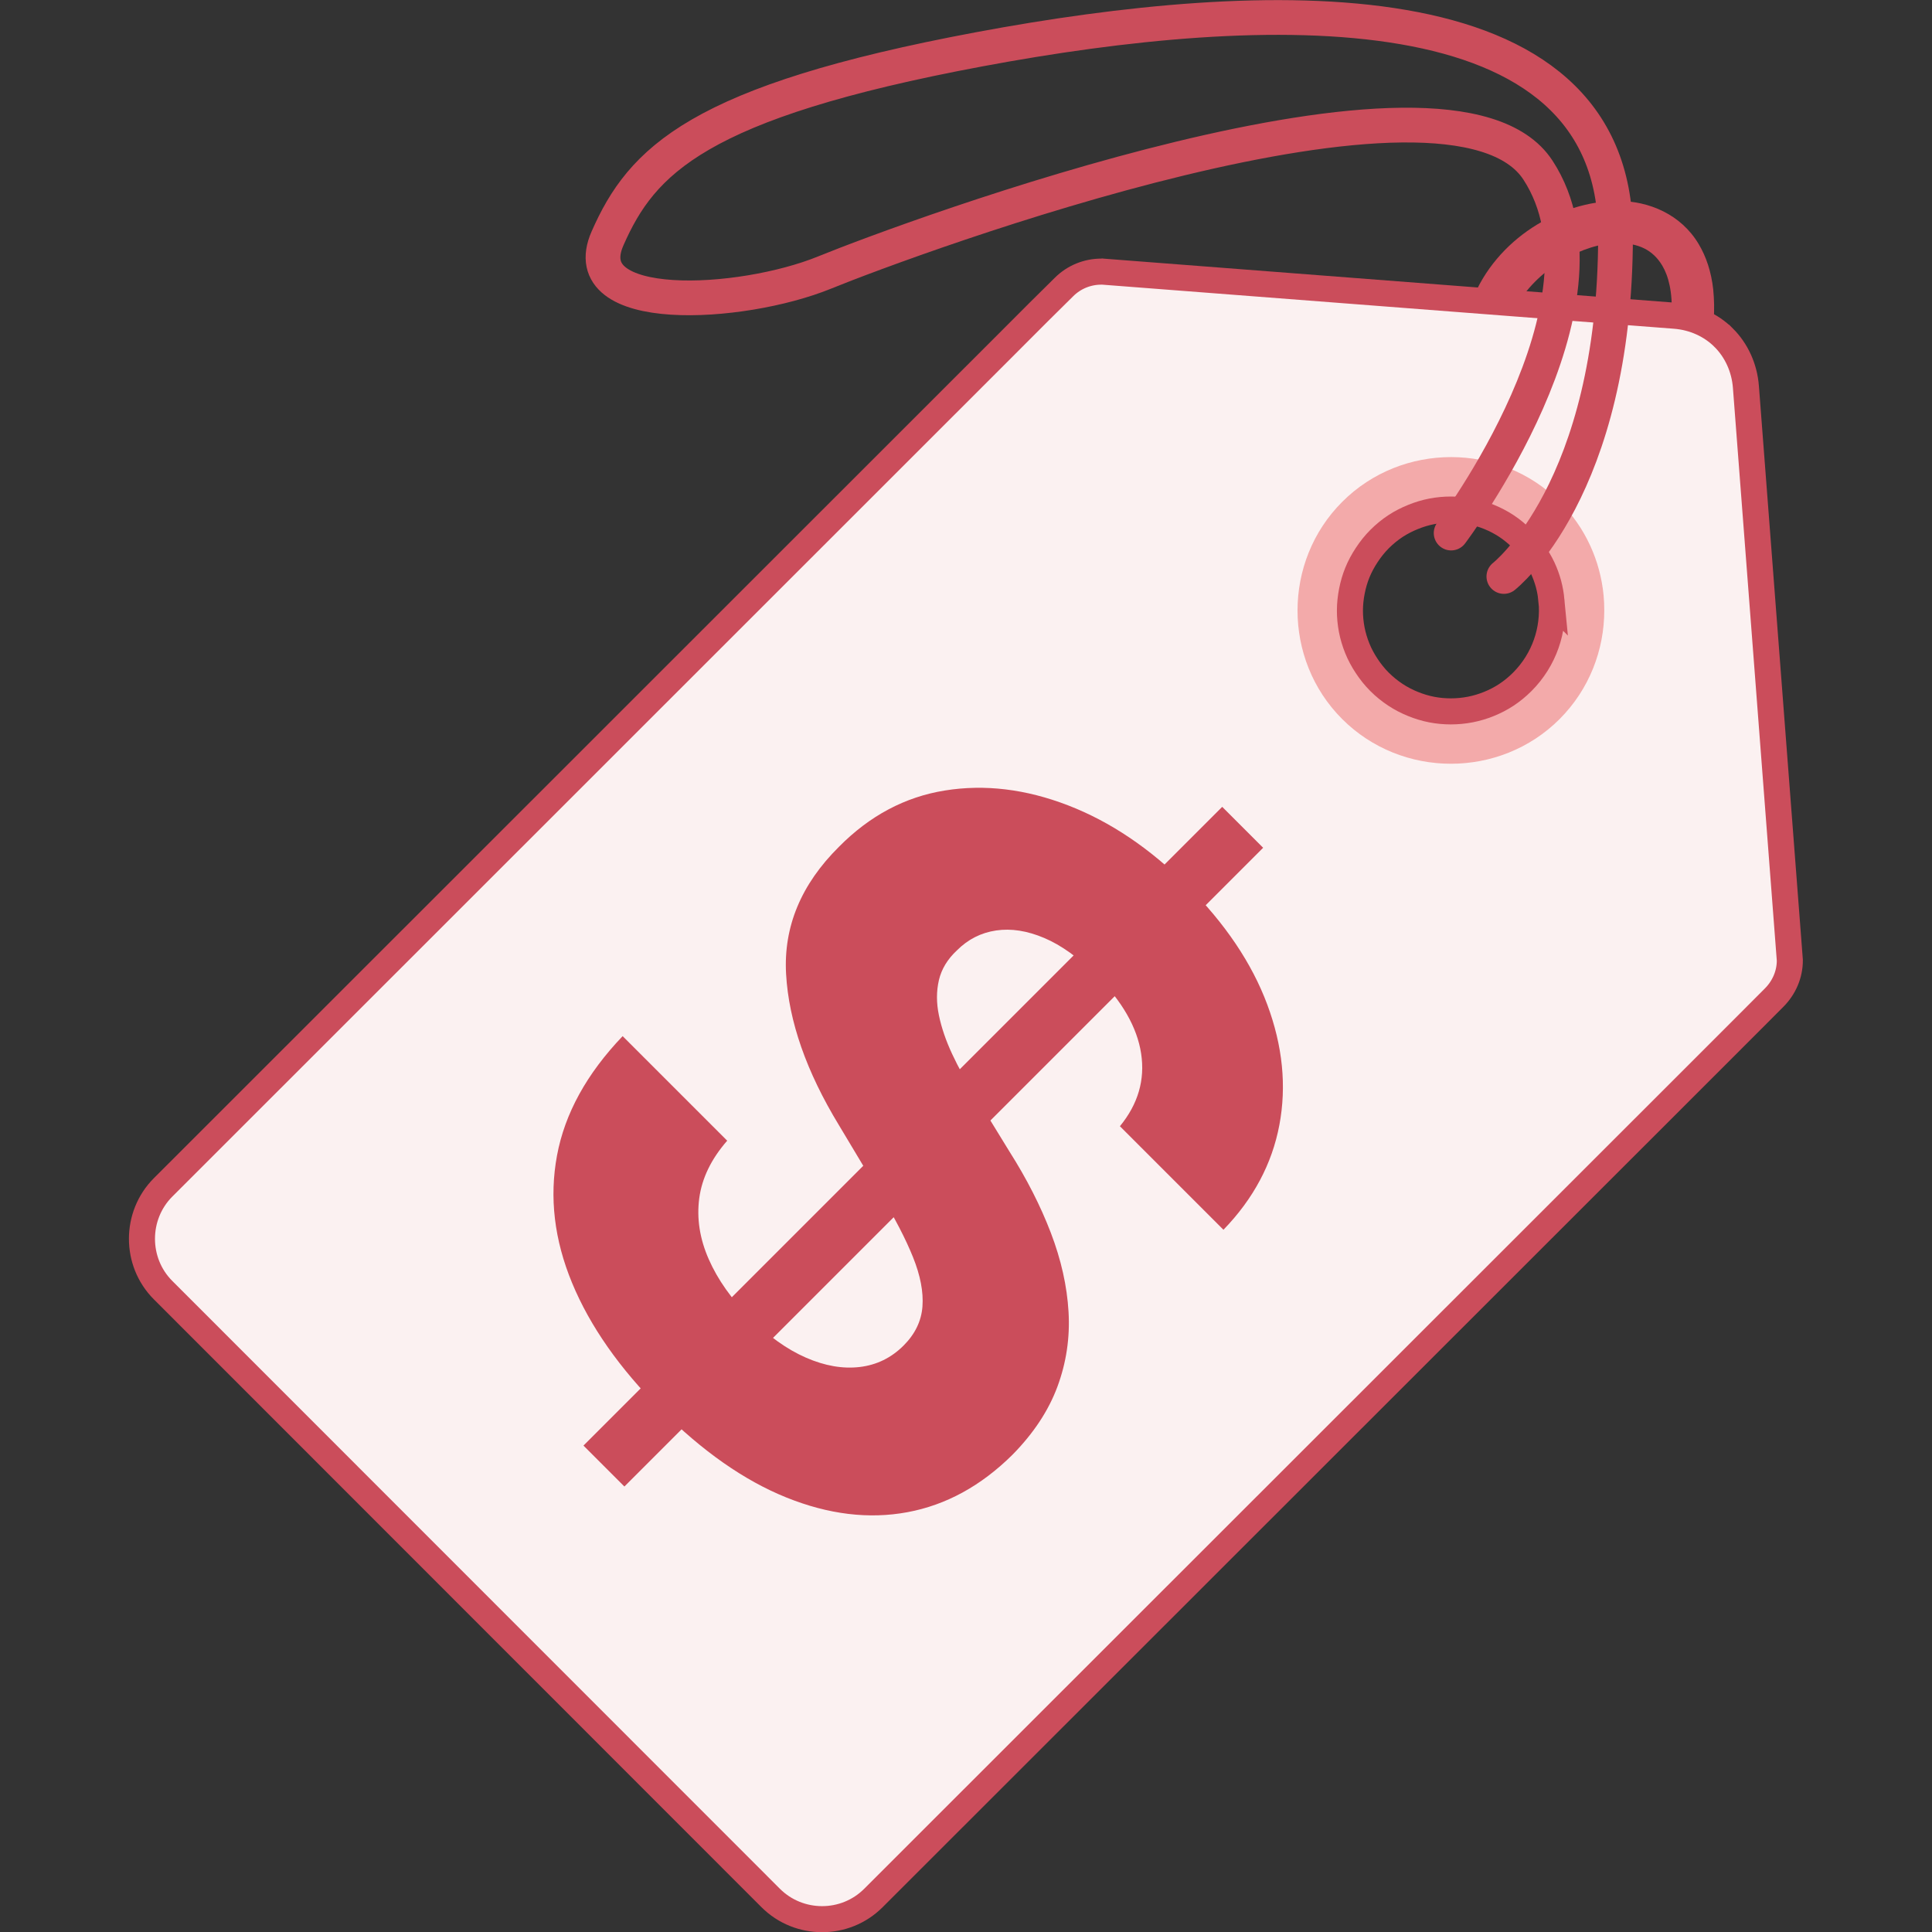 <?xml version="1.0" encoding="UTF-8" standalone="no"?>
<!-- Created with Inkscape (http://www.inkscape.org/) -->

<svg
   xmlns:dc="http://purl.org/dc/elements/1.1/"
   xmlns:cc="http://creativecommons.org/ns#"
   xmlns:rdf="http://www.w3.org/1999/02/22-rdf-syntax-ns#"
   xmlns:svg="http://www.w3.org/2000/svg"
   xmlns="http://www.w3.org/2000/svg"
   xmlns:sodipodi="http://sodipodi.sourceforge.net/DTD/sodipodi-0.dtd"
   xmlns:inkscape="http://www.inkscape.org/namespaces/inkscape"
   width="400"
   height="400"
   id="svg8209"
   version="1.1"
   inkscape:version="0.48.5 r10040"
   sodipodi:docname="illustration-scale.svg">
  <rect width="100%" height="100%" fill="#333333" stroke="none"/>
  <defs
     id="defs8211" />
  <sodipodi:namedview
     id="base"
     pagecolor="#ffffff"
     bordercolor="#666666"
     borderopacity="1.0"
     inkscape:pageopacity="0.0"
     inkscape:pageshadow="2"
     inkscape:zoom="0.35"
     inkscape:cx="-72.162376"
     inkscape:cy="524.89718"
     inkscape:document-units="px"
     inkscape:current-layer="layer1"
     showgrid="false"
     inkscape:showpageshadow="false"
     inkscape:window-width="3840"
     inkscape:window-height="1529"
     inkscape:window-x="1912"
     inkscape:window-y="-8"
     inkscape:window-maximized="1" />
  <g
     inkscape:label="Layer 1"
     inkscape:groupmode="layer"
     id="layer1"
     transform="translate(0,-652.362)">
    <g
       id="g9180"
       transform="matrix(0.899,0,0,0.899,687.014,119.743)">
      <path
         d="m -367.222,670.237 c -2.92,-2.921 -6.911,-4.729 -11.243,-5.063 l -131.706,-10.156 -0.192,-0.021 -0.188,0.015 c -3.119,-9.3e-4 -6.242,1.176 -8.631,3.564 l -5.761,5.702 -8.122,8.133 -121.079,121.036 -72.478,72.446 c -6.497,6.494 -6.516,17.183 -0.022,23.68 L -586.714,1029.557 c 6.496,6.496 17.145,6.52 23.642,0.026 l 72.444,-72.407 121.187,-121.121 8.087,-8.09 5.721,-5.737 c 2.318,-2.317 3.633,-5.387 3.633,-8.582 l -0.013,-0.19 -0.013,-0.189 -10.092,-131.739 c -0.34,-4.372 -2.183,-8.369 -5.103,-11.291 z m -46.411,46.363 c 0.993,0.994 1.903,2.069 2.683,3.18 0.78,1.112 1.457,2.255 2.02,3.459 0.563,1.203 1.008,2.437 1.353,3.701 0.343,1.265 0.56,2.57 0.684,3.867 l -10e-4,-10e-4 c 0.176,1.666 0.138,3.363 -0.064,5.029 -0.202,1.665 -0.58,3.287 -1.142,4.886 -0.562,1.599 -1.309,3.157 -2.229,4.627 -0.92,1.47 -2.016,2.862 -3.294,4.139 -1.135,1.135 -2.361,2.137 -3.65,2.987 -1.29,0.851 -2.625,1.537 -4.025,2.103 -1.4,0.566 -2.849,1.004 -4.316,1.286 -1.466,0.282 -2.97,0.425 -4.458,0.424 -1.488,-10e-4 -2.945,-0.132 -4.411,-0.417 -1.466,-0.285 -2.927,-0.731 -4.327,-1.3 -1.4,-0.569 -2.757,-1.27 -4.047,-2.122 -1.29,-0.852 -2.524,-1.853 -3.659,-2.988 -1.135,-1.135 -2.101,-2.363 -2.95,-3.654 -0.85,-1.289 -1.574,-2.623 -2.14,-4.022 -0.565,-1.398 -1.004,-2.851 -1.286,-4.315 -0.28,-1.464 -0.423,-2.936 -0.419,-4.423 -6.1e-4,-1.485 0.168,-2.985 0.453,-4.449 0.287,-1.464 0.696,-2.889 1.265,-4.287 0.569,-1.398 1.308,-2.763 2.16,-4.051 0.852,-1.288 1.815,-2.52 2.951,-3.655 1.135,-1.135 2.361,-2.136 3.65,-2.987 1.289,-0.851 2.663,-1.538 4.061,-2.106 1.398,-0.568 2.814,-1 4.278,-1.285 1.464,-0.284 2.974,-0.422 4.459,-0.423 1.486,-6.4e-4 2.946,0.135 4.409,0.419 1.464,0.283 2.926,0.694 4.325,1.261 1.398,0.567 2.759,1.271 4.047,2.122 1.289,0.851 2.487,1.857 3.622,2.992 z"
         style="fill:#fbf1f1;fill-opacity:1;stroke:none"
         id="path25601-5"
         inkscape:connector-curvature="0" />
      <g
         transform="matrix(0.647,0.647,-0.647,0.647,342.437,619.393)"
         id="text181211-8-3"
         style="font-size:250.1px;font-style:normal;font-variant:normal;font-weight:bold;font-stretch:normal;text-align:start;line-height:125%;letter-spacing:-9.839px;word-spacing:0px;text-anchor:start;fill:#cb4d5b;fill-opacity:1;stroke:none;font-family:Inter;-inkscape-font-specification:'Inter, Bold'">
        <path
           inkscape:connector-curvature="0"
           id="path9160"
           style="fill:#cb4d5b;font-family:Inter;-inkscape-font-specification:'Inter, Bold'"
           d="m -514.898,987.827 0,-227.363 14.57,0 0,227.363 z m 38.635,-152.313 c -0.707,-7.164 -3.755,-12.731 -9.144,-16.7 -5.389,-3.969 -12.7,-5.953 -21.936,-5.953 -6.279,1.5e-4 -11.58,0.874 -15.902,2.622 -4.323,1.748 -7.624,4.161 -9.903,7.239 -2.28,3.079 -3.419,6.572 -3.419,10.479 -0.117,3.257 0.579,6.098 2.087,8.525 1.509,2.427 3.596,4.515 6.262,6.262 2.666,1.748 5.746,3.258 9.239,4.53 3.493,1.272 7.221,2.353 11.185,3.244 l 16.341,3.908 c 7.938,1.776 15.222,4.143 21.852,7.102 6.63,2.959 12.373,6.6 17.23,10.922 4.857,4.323 8.632,9.415 11.327,15.276 2.694,5.862 4.069,12.583 4.125,20.165 -0.056,11.128 -2.883,20.763 -8.48,28.904 -5.597,8.141 -13.651,14.447 -24.161,18.917 -10.51,4.47 -23.166,6.705 -37.968,6.705 -14.685,0 -27.459,-2.249 -38.323,-6.747 -10.864,-4.498 -19.33,-11.174 -25.401,-20.028 -6.07,-8.854 -9.253,-19.821 -9.548,-32.903 l 37.216,0 c 0.412,6.096 2.173,11.173 5.282,15.231 3.109,4.058 7.284,7.107 12.525,9.147 5.241,2.04 11.176,3.061 17.806,3.061 6.513,2e-5 12.183,-0.946 17.009,-2.839 4.826,-1.893 8.571,-4.527 11.235,-7.903 2.664,-3.376 3.995,-7.255 3.996,-11.636 -1.1e-4,-4.086 -1.198,-7.52 -3.595,-10.304 -2.397,-2.783 -5.89,-5.152 -10.479,-7.106 -4.59,-1.954 -10.2,-3.73 -16.83,-5.327 l -19.806,-4.969 c -15.336,-3.735 -27.445,-9.568 -36.327,-17.501 -8.882,-7.933 -13.292,-18.621 -13.231,-32.064 -0.061,-11.011 2.884,-20.632 8.835,-28.862 5.951,-8.23 14.137,-14.654 24.557,-19.272 10.421,-4.617 22.261,-6.926 35.521,-6.926 13.504,1.8e-4 25.304,2.309 35.399,6.926 10.095,4.618 17.954,11.042 23.577,19.272 5.622,8.23 8.523,17.765 8.701,28.603 z" />
      </g>
      <path
         inkscape:connector-curvature="0"
         id="path62387-9"
         d="m -394.885,729.625 c -0.749,-7.918 -4.126,-15.615 -10.127,-21.619 -13.72,-13.72 -36.339,-13.702 -50.062,0.015 -13.723,13.717 -13.743,36.304 -0.026,50.028 13.72,13.72 36.343,13.74 50.065,0.023 6.862,-6.859 10.3,-15.951 10.302,-25.035 -9.6e-4,-1.135 -0.044,-2.281 -0.15,-3.412 z m -12.004,1.2 c 0.639,6.671 -1.617,13.562 -6.727,18.669 -9.084,9.08 -23.829,9.058 -32.908,-0.027 -9.081,-9.084 -9.055,-23.791 0.029,-32.871 9.084,-9.08 23.788,-9.092 32.868,-0.008 3.972,3.975 6.242,9.047 6.738,14.236 z"
         style="font-size:medium;font-style:normal;font-variant:normal;font-weight:normal;font-stretch:normal;text-indent:0;text-align:start;text-decoration:none;line-height:normal;letter-spacing:normal;word-spacing:normal;text-transform:none;direction:ltr;writing-mode:lr-tb;text-anchor:start;baseline-shift:baseline;color:#000000;fill:#f3aaaa;fill-opacity:1;fill-rule:nonzero;stroke:none;stroke-width:4.923;marker:none;visibility:visible;display:inline;overflow:visible;enable-background:accumulate;font-family:Sans;-inkscape-font-specification:Sans" />
      <path
         id="path5269-7"
         d="m -369.644,659.107 c -0.452,-4.036 -1.59,-7.504 -3.366,-10.473 -4.057,-6.787 -11.393,-9.895 -18.586,-9.898 -13.434,-0.006 -28.065,8.833 -33.551,22.824 l 10.494,0.82 c 4.876,-8.142 15.168,-13.941 23.051,-13.937 4.694,0.002 8.026,1.505 10.224,5.181 1.434,2.398 2.409,6.129 2.149,11.481 l 0.766,0.055 c 3.212,0.248 6.225,1.327 8.765,3.049 0.271,-2.597 0.332,-5.051 0.191,-7.324 -0.046,-0.599 -0.093,-1.201 -0.138,-1.779 z"
         style="font-size:medium;font-style:normal;font-variant:normal;font-weight:normal;font-stretch:normal;text-indent:0;text-align:start;text-decoration:none;line-height:normal;letter-spacing:normal;word-spacing:normal;text-transform:none;direction:ltr;writing-mode:lr-tb;text-anchor:start;baseline-shift:baseline;color:#000000;fill:#cb4d5b;fill-opacity:1;stroke:none;stroke-width:1.969;marker:none;visibility:visible;display:inline;overflow:visible;enable-background:accumulate;font-family:Sans;-inkscape-font-specification:Sans"
         inkscape:connector-curvature="0" />
      <path
         inkscape:connector-curvature="0"
         id="path9162"
         style="fill:none;stroke:#cb4d5b;stroke-width:6;stroke-miterlimit:4;stroke-opacity:1;stroke-dasharray:none"
         d="m -367.222,670.237 c -2.92,-2.921 -6.911,-4.729 -11.243,-5.063 l -131.706,-10.156 -0.192,-0.021 -0.188,0.015 c -3.119,-9.3e-4 -6.242,1.176 -8.631,3.564 l -5.761,5.702 -8.122,8.133 -121.079,121.036 -72.478,72.446 c -6.497,6.494 -6.516,17.183 -0.022,23.68 L -586.714,1029.557 c 6.496,6.496 17.145,6.52 23.642,0.026 l 72.444,-72.407 121.187,-121.121 8.087,-8.09 5.721,-5.737 c 2.318,-2.317 3.633,-5.387 3.633,-8.582 l -0.013,-0.19 -0.013,-0.189 -10.092,-131.739 c -0.34,-4.372 -2.183,-8.369 -5.103,-11.291 z m -46.411,46.363 c 0.993,0.994 1.903,2.069 2.683,3.18 0.78,1.112 1.457,2.255 2.02,3.459 0.563,1.203 1.008,2.437 1.353,3.701 0.343,1.265 0.56,2.57 0.684,3.867 l -10e-4,-10e-4 c 0.176,1.666 0.138,3.363 -0.064,5.029 -0.202,1.665 -0.58,3.287 -1.142,4.886 -0.562,1.599 -1.309,3.157 -2.229,4.627 -0.92,1.47 -2.016,2.862 -3.294,4.139 -1.135,1.135 -2.361,2.137 -3.65,2.987 -1.29,0.851 -2.625,1.537 -4.025,2.103 -1.4,0.566 -2.849,1.004 -4.316,1.286 -1.466,0.282 -2.97,0.425 -4.458,0.424 -1.488,-10e-4 -2.945,-0.132 -4.411,-0.417 -1.466,-0.285 -2.927,-0.731 -4.327,-1.3 -1.4,-0.569 -2.757,-1.27 -4.047,-2.122 -1.29,-0.852 -2.524,-1.853 -3.659,-2.988 -1.135,-1.135 -2.101,-2.363 -2.95,-3.654 -0.85,-1.289 -1.574,-2.623 -2.14,-4.022 -0.565,-1.398 -1.004,-2.851 -1.286,-4.315 -0.28,-1.464 -0.423,-2.936 -0.419,-4.423 -6.1e-4,-1.485 0.168,-2.985 0.453,-4.449 0.287,-1.464 0.696,-2.889 1.265,-4.287 0.569,-1.398 1.308,-2.763 2.16,-4.051 0.852,-1.288 1.815,-2.52 2.951,-3.655 1.135,-1.135 2.361,-2.136 3.65,-2.987 1.289,-0.851 2.663,-1.538 4.061,-2.106 1.398,-0.568 2.814,-1 4.278,-1.285 1.464,-0.284 2.974,-0.422 4.459,-0.423 1.486,-6.4e-4 2.946,0.135 4.409,0.419 1.464,0.283 2.926,0.694 4.325,1.261 1.398,0.567 2.759,1.271 4.047,2.122 1.289,0.851 2.487,1.857 3.622,2.992 z" />
      <path
         transform="translate(0,652.362)"
         inkscape:connector-curvature="0"
         id="path9178"
         d="m -430,62.857 c 0,0 40,-52.857 20,-83.571 -20,-30.714 -145,15.714 -164.286,23.571 -19.286,7.857 -57.857,10 -50,-7.857 7.857,-17.857 20.714,-31.429 85.714,-43.571 65,-12.143 146.429,-15.714 146.429,42.857 0,58.571 -25.714,78.571 -25.714,78.571"
         style="fill:none;stroke:#cb4d5b;stroke-width:8;stroke-linecap:round;stroke-linejoin:round;stroke-miterlimit:4;stroke-opacity:1;stroke-dasharray:none" />
    </g>
  </g>
</svg>
